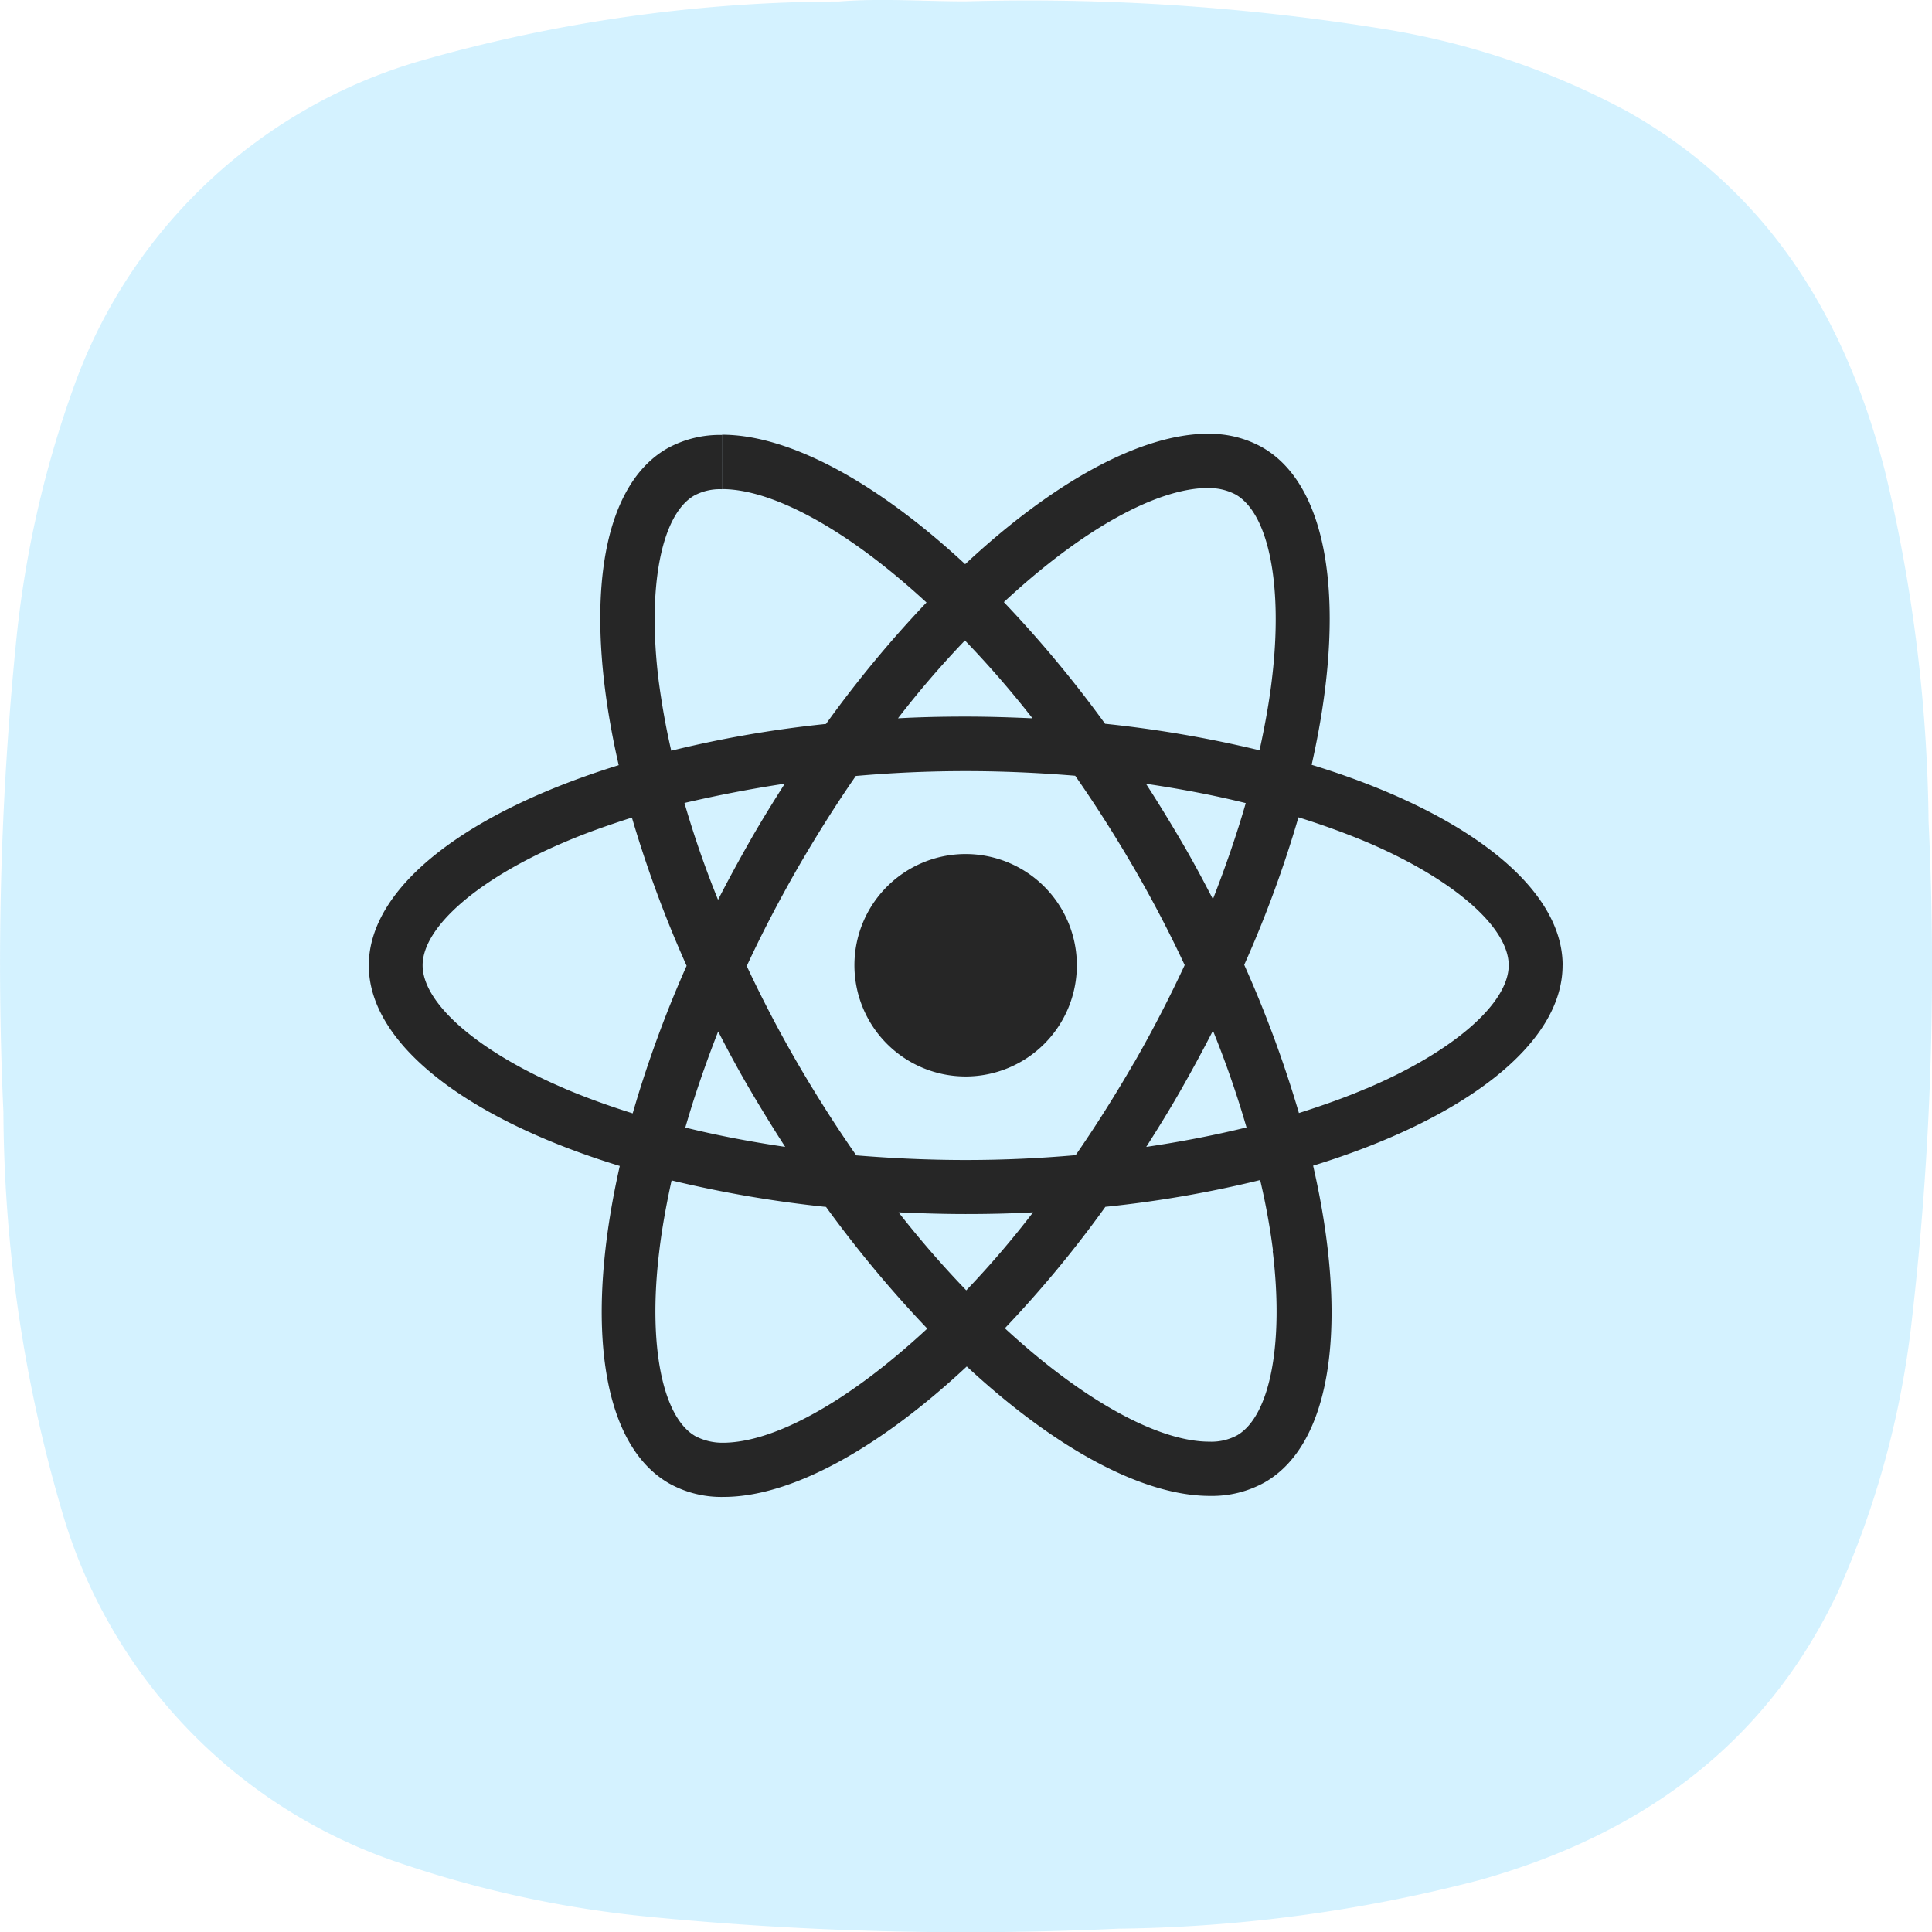 <svg xmlns="http://www.w3.org/2000/svg" width="60.041" height="60.046" viewBox="0 0 60.041 60.046">
  <g id="react-js-icon" transform="translate(-440.985 -278.505)">
    <path id="Path_4460" data-name="Path 4460" d="M3155.72-10047a69.113,69.113,0,0,1,12.881.841,24.011,24.011,0,0,1,7.681,2.578c4.389,2.474,6.766,6.395,8,11.141a48.538,48.538,0,0,1,1.365,10.927,95.918,95.918,0,0,1-.523,15.52,28.306,28.306,0,0,1-2.3,8.436c-2.262,4.775-6.146,7.539-11.122,8.94a46.5,46.5,0,0,1-11.25,1.513,101.487,101.487,0,0,1-14.67-.38,34.259,34.259,0,0,1-7.664-1.668,16.309,16.309,0,0,1-10.5-10.992,44.681,44.681,0,0,1-1.8-12.342,100.842,100.842,0,0,1,.387-14.537,32.93,32.93,0,0,1,1.823-8.06,16.25,16.25,0,0,1,10.862-10.1,47.747,47.747,0,0,1,12.894-1.813C3153.09-10047.1,3154.4-10047,3155.72-10047Z" transform="translate(-2684.727 10325.547)" fill="#88dbff" fill-rule="evenodd" opacity="0.36"/>
    <g id="Group_497" data-name="Group 497" transform="translate(-16552.465 19519.979)">
      <path id="Path_5156" data-name="Path 5156" d="M713.1,289.6c0-2.458-3.078-4.787-7.8-6.232,1.089-4.81.6-8.637-1.528-9.862a3.316,3.316,0,0,0-1.694-.423v1.686a1.751,1.751,0,0,1,.862.2c1.029.59,1.475,2.836,1.127,5.725-.083.711-.219,1.46-.386,2.223a36.655,36.655,0,0,0-4.8-.824,36.883,36.883,0,0,0-3.146-3.781c2.465-2.292,4.78-3.547,6.353-3.547v-1.686c-2.08,0-4.8,1.482-7.555,4.054-2.753-2.556-5.476-4.023-7.555-4.023V274.8c1.565,0,3.887,1.248,6.353,3.524a35.738,35.738,0,0,0-3.123,3.774,35.311,35.311,0,0,0-4.81.832c-.174-.756-.3-1.49-.393-2.193-.355-2.889.083-5.135,1.1-5.733a1.681,1.681,0,0,1,.87-.2v-1.687a3.372,3.372,0,0,0-1.709.423c-2.125,1.225-2.6,5.044-1.5,9.839-4.7,1.452-7.767,3.774-7.767,6.224s3.078,4.787,7.8,6.232c-1.089,4.81-.6,8.637,1.528,9.862a3.325,3.325,0,0,0,1.7.423c2.08,0,4.8-1.482,7.555-4.054,2.753,2.556,5.475,4.023,7.555,4.023a3.371,3.371,0,0,0,1.709-.424c2.125-1.225,2.6-5.044,1.5-9.839,4.689-1.445,7.752-3.774,7.752-6.224Zm-9.847-5.044c-.28.976-.628,1.981-1.021,2.987-.31-.6-.635-1.21-.991-1.815s-.719-1.2-1.089-1.77c1.077.159,2.114.355,3.1.6Zm-3.464,8.054c-.59,1.021-1.2,1.989-1.823,2.889-1.127.1-2.269.151-3.418.151s-2.284-.053-3.4-.144q-.942-1.35-1.83-2.874c-.575-.991-1.1-2-1.573-3.01.469-1.014,1-2.027,1.566-3.018.59-1.021,1.2-1.989,1.823-2.889,1.127-.1,2.269-.151,3.418-.151s2.284.053,3.4.144q.942,1.35,1.83,2.874c.575.991,1.1,2,1.573,3.01-.473,1.014-.995,2.027-1.563,3.018Zm2.443-.983a30.777,30.777,0,0,1,1.044,3.01c-.991.242-2.034.446-3.116.605.371-.582.741-1.18,1.089-1.792s.676-1.218.986-1.823Zm-7.669,8.069a31.185,31.185,0,0,1-2.1-2.42c.681.03,1.376.053,2.08.053s1.414-.015,2.1-.053a29.508,29.508,0,0,1-2.076,2.424Zm-5.627-4.455c-1.074-.159-2.11-.355-3.1-.6.28-.976.628-1.981,1.021-2.987.31.605.635,1.21.991,1.815s.721,1.2,1.092,1.773Zm5.589-15.738a31.153,31.153,0,0,1,2.1,2.42c-.681-.03-1.376-.053-2.08-.053s-1.414.015-2.1.053a29.535,29.535,0,0,1,2.084-2.423Zm-5.6,4.454c-.37.582-.741,1.18-1.089,1.792s-.673,1.21-.983,1.815a30.777,30.777,0,0,1-1.044-3.01c1-.233,2.042-.437,3.123-.6Zm-6.844,9.469c-2.677-1.142-4.409-2.639-4.409-3.827s1.732-2.692,4.409-3.827c.65-.28,1.361-.529,2.095-.764a36.321,36.321,0,0,0,1.7,4.606A35.812,35.812,0,0,0,684.2,294.2c-.749-.235-1.46-.492-2.118-.772Zm4.069,10.807c-1.029-.59-1.475-2.836-1.127-5.725.083-.711.219-1.46.386-2.224a36.638,36.638,0,0,0,4.8.824,36.872,36.872,0,0,0,3.146,3.781c-2.465,2.292-4.78,3.547-6.353,3.547a1.8,1.8,0,0,1-.845-.2Zm17.939-5.763c.355,2.889-.083,5.135-1.1,5.733a1.683,1.683,0,0,1-.87.2c-1.565,0-3.887-1.248-6.353-3.524a35.69,35.69,0,0,0,3.124-3.774,35.324,35.324,0,0,0,4.81-.832,21.163,21.163,0,0,1,.4,2.2ZM707,293.426c-.65.28-1.361.53-2.095.764a36.324,36.324,0,0,0-1.7-4.606A35.79,35.79,0,0,0,704.89,285c.749.234,1.46.492,2.125.771,2.677,1.142,4.409,2.639,4.409,3.827s-1.739,2.694-4.417,3.828Z" transform="translate(16328.912 -19501.074)" fill="#262626"/>
      <path id="Path_5157" data-name="Path 5157" d="M1571.64,1052.76a3.456,3.456,0,1,0-3.456-3.456,3.456,3.456,0,0,0,3.456,3.456Z" transform="translate(15451.819 -20260.781)" fill="#262626"/>
    </g>
  </g>
</svg>
